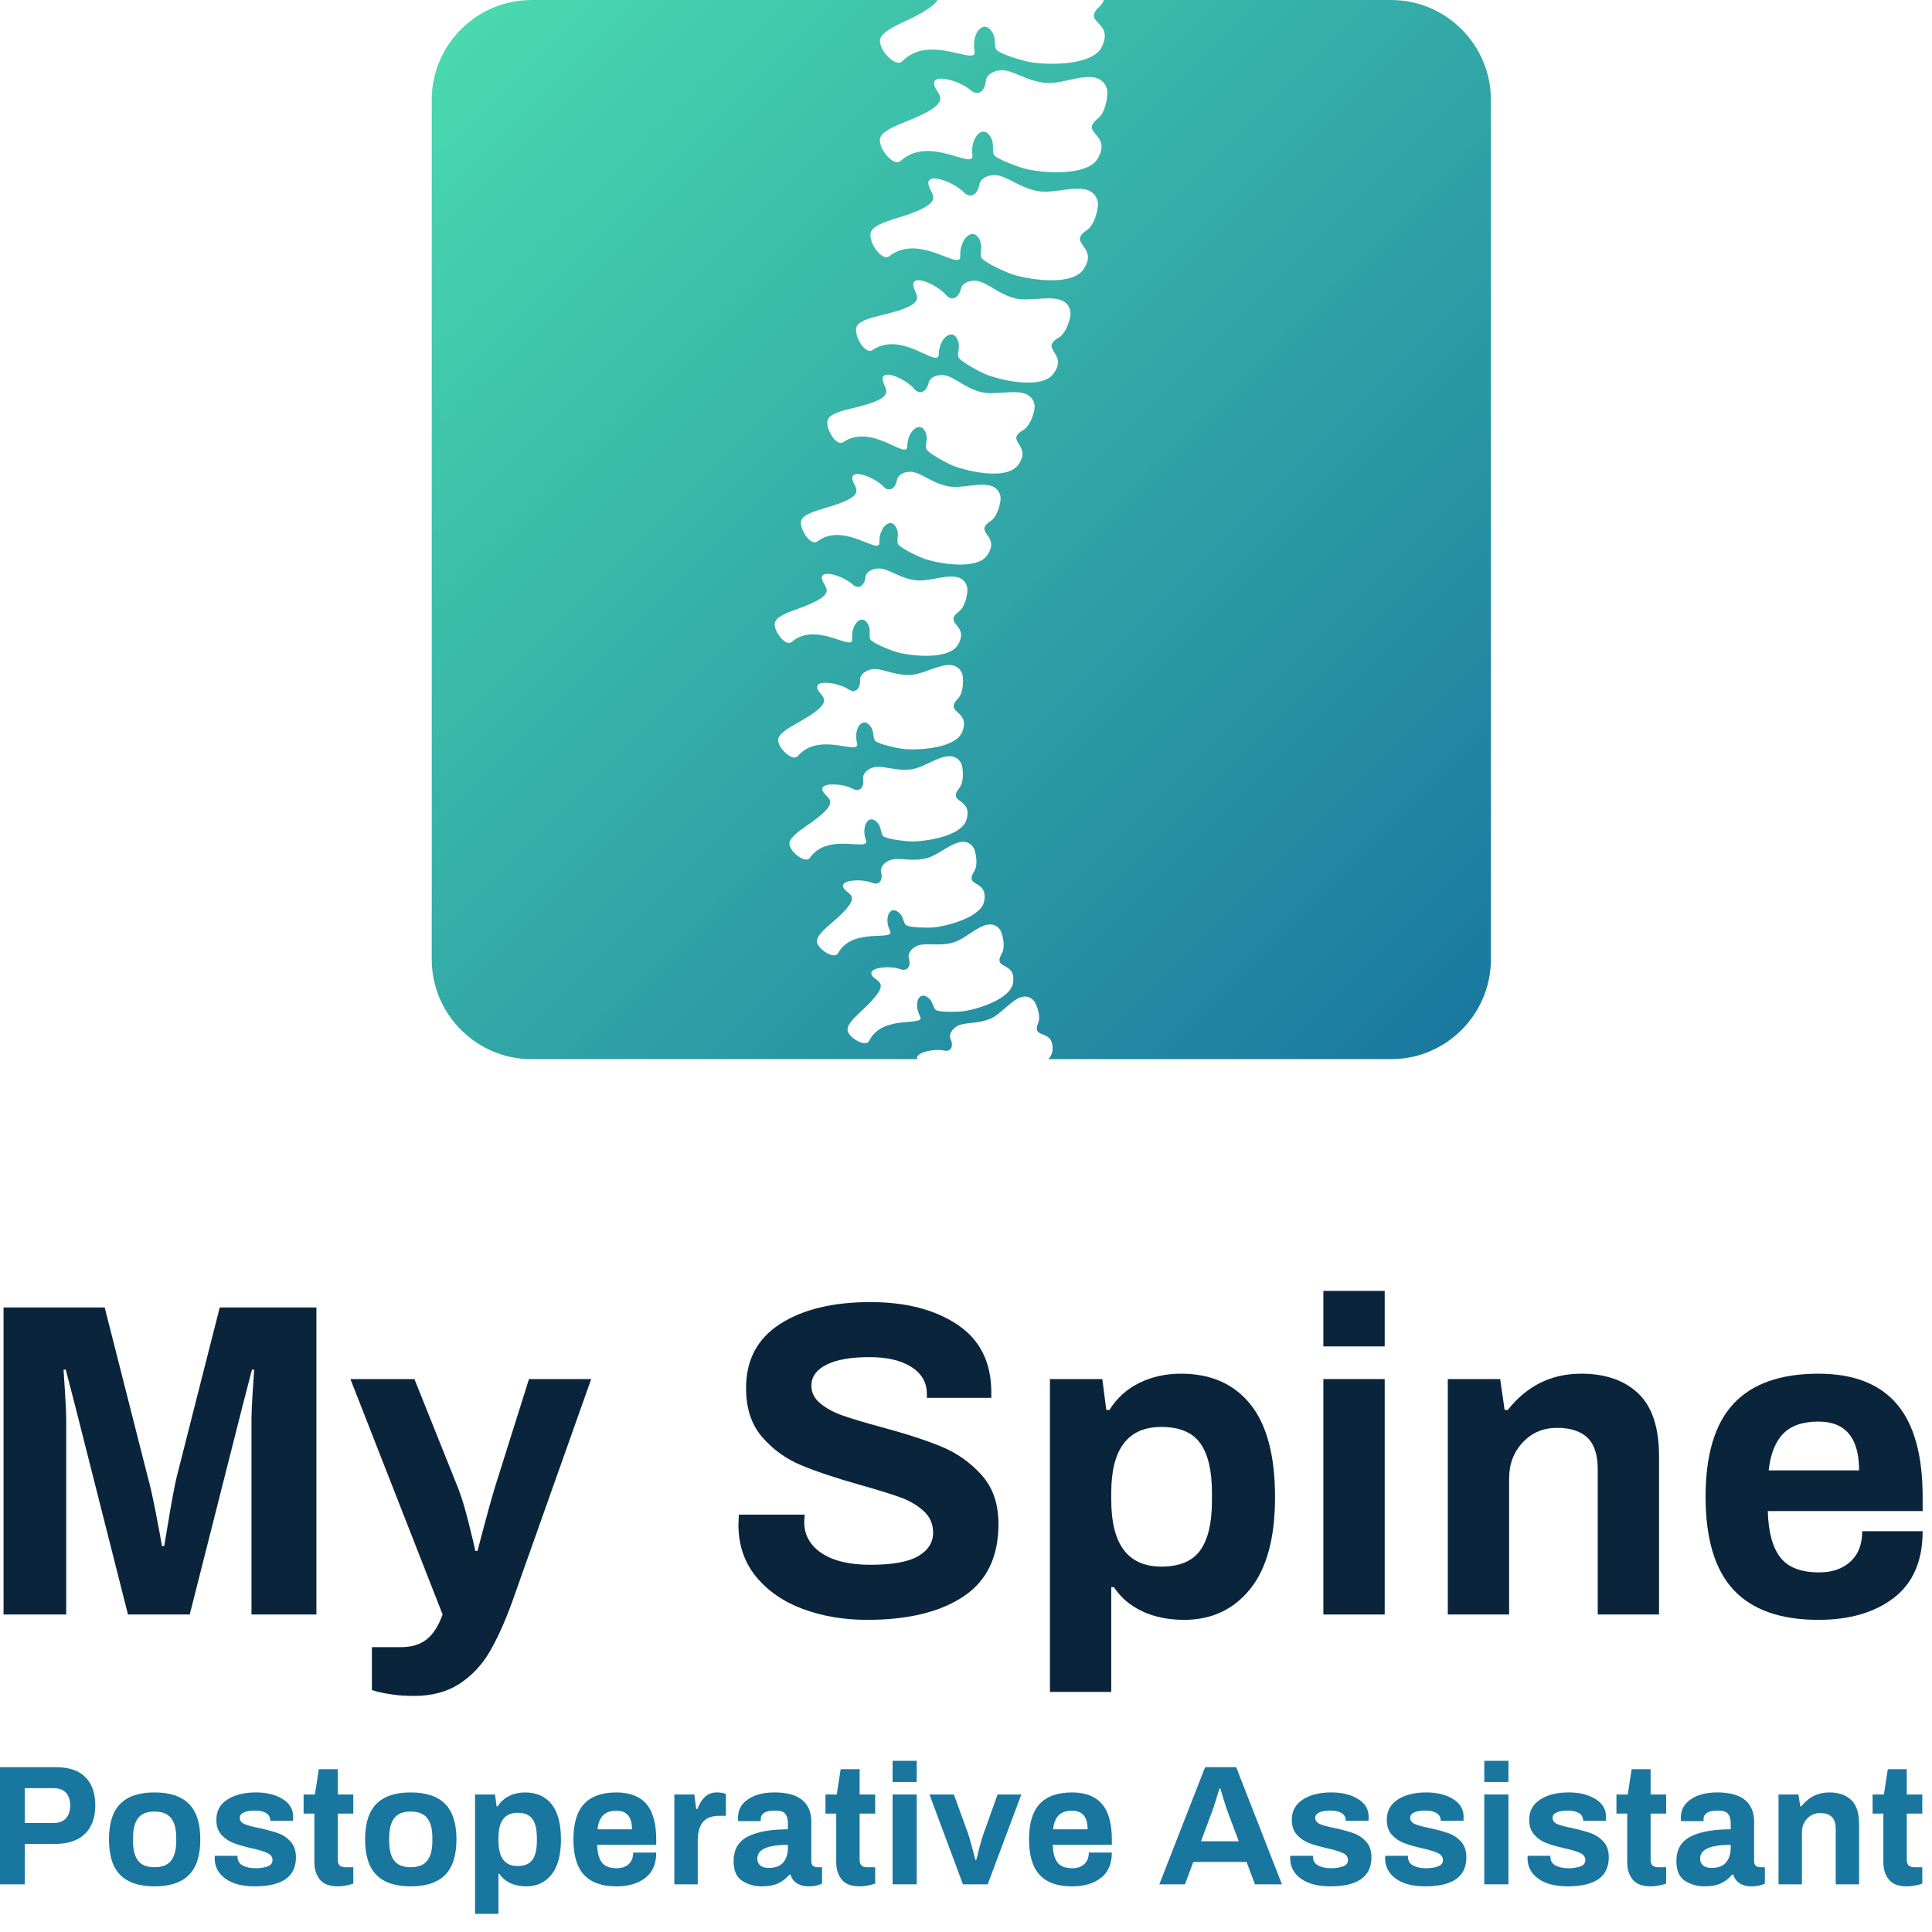 <?xml version="1.0" encoding="UTF-8"?>
<svg width="100px" height="100px" viewBox="0 0 100 100" version="1.1" xmlns="http://www.w3.org/2000/svg" xmlns:xlink="http://www.w3.org/1999/xlink">
    <title>A800D8DC-A8BB-4B08-8A08-B52AB753835B</title>
    <defs>
        <linearGradient x1="0%" y1="0%" x2="100%" y2="100%" id="linearGradient-1">
            <stop stop-color="#4BDBAF" offset="0%"></stop>
            <stop stop-color="#19769F" offset="100%"></stop>
        </linearGradient>
    </defs>
    <g id="Novo" stroke="none" stroke-width="1" fill="none" fill-rule="evenodd">
        <g id="Language-v2" transform="translate(-110, -35)">
            <g id="Logo-color" transform="translate(110, 35)">
                <g id="Logo" transform="translate(0, 0)">
                    <path d="M56.83,8.19 C56.326,9.082 54.227,8.988 53.164,8.761 C52.868,8.697 51.619,8.267 51.449,8.017 C51.337,7.852 51.458,7.472 51.321,7.178 C50.933,6.348 50.209,7.074 50.332,8.021 C50.44,8.858 48.105,6.97 46.629,8.322 C46.309,8.616 45.729,7.953 45.595,7.539 C45.459,7.118 45.472,6.851 46.851,6.311 C49.606,5.228 48.432,4.948 48.35,4.358 C48.268,3.768 49.706,4.195 50.242,4.668 C50.599,4.984 50.975,4.765 51.023,4.2 C51.053,3.852 51.458,3.654 51.807,3.636 C52.431,3.605 53.137,4.22 54.168,4.294 C54.957,4.35 56.052,3.825 56.755,4.037 C57.098,4.14 57.326,4.464 57.316,4.823 C57.302,5.27 57.153,5.87 56.847,6.113 C55.823,6.932 57.563,6.89 56.83,8.19 M56.078,13.945 C55.511,14.781 53.456,14.52 52.428,14.211 C52.142,14.124 50.948,13.6 50.802,13.341 C50.705,13.169 50.855,12.805 50.744,12.506 C50.43,11.658 49.658,12.313 49.703,13.253 C49.742,14.086 47.599,12.042 46.039,13.252 C45.7,13.516 45.184,12.816 45.085,12.399 C44.985,11.973 45.02,11.712 46.418,11.291 C49.216,10.45 48.083,10.08 48.05,9.494 C48.018,8.907 49.397,9.442 49.885,9.951 C50.211,10.29 50.599,10.105 50.691,9.553 C50.748,9.213 51.163,9.052 51.508,9.063 C52.123,9.082 52.768,9.744 53.777,9.9 C54.547,10.019 55.666,9.59 56.34,9.855 C56.669,9.985 56.867,10.323 56.828,10.674 C56.779,11.113 56.583,11.69 56.263,11.906 C55.19,12.627 56.904,12.727 56.078,13.945 M55.4,16.36 C55.328,16.767 55.111,17.295 54.8,17.476 C53.753,18.085 55.348,18.282 54.504,19.37 C53.924,20.116 52.019,19.749 51.078,19.398 C50.816,19.301 49.733,18.739 49.612,18.488 C49.532,18.322 49.693,17.99 49.607,17.704 C49.365,16.893 48.605,17.458 48.59,18.34 C48.577,19.12 46.697,17.08 45.168,18.117 C44.835,18.343 44.395,17.659 44.328,17.263 C44.26,16.859 44.308,16.617 45.64,16.309 C48.304,15.692 47.268,15.278 47.273,14.727 C47.278,14.178 48.534,14.76 48.96,15.265 C49.243,15.601 49.617,15.453 49.737,14.943 C49.81,14.629 50.207,14.503 50.529,14.534 C51.103,14.589 51.665,15.246 52.597,15.453 C53.311,15.61 54.381,15.278 54.995,15.565 C55.294,15.706 55.459,16.034 55.4,16.36 M53.542,21.183 C53.473,21.576 53.262,22.085 52.962,22.261 C51.951,22.85 53.492,23.04 52.676,24.092 C52.116,24.813 50.274,24.458 49.364,24.119 C49.111,24.025 48.064,23.481 47.947,23.238 C47.87,23.079 48.026,22.758 47.943,22.481 C47.709,21.697 46.974,22.245 46.96,23.096 C46.947,23.85 45.13,21.879 43.652,22.881 C43.331,23.099 42.905,22.437 42.841,22.055 C42.775,21.665 42.821,21.432 44.109,21.133 C46.683,20.537 45.682,20.137 45.687,19.605 C45.692,19.074 46.905,19.637 47.317,20.124 C47.591,20.449 47.953,20.306 48.068,19.813 C48.139,19.509 48.523,19.387 48.834,19.417 C49.389,19.471 49.932,20.106 50.833,20.306 C51.522,20.458 52.558,20.136 53.15,20.415 C53.44,20.551 53.599,20.868 53.542,21.183 M52.435,50.874 C52.319,51.671 50.753,52.2 49.909,52.335 C49.674,52.373 48.635,52.411 48.439,52.277 C48.311,52.187 48.29,51.874 48.106,51.697 C47.586,51.199 47.261,51.937 47.621,52.597 C47.937,53.179 45.688,52.459 44.99,53.87 C44.839,54.178 44.225,53.855 44.01,53.59 C43.789,53.319 43.724,53.121 44.58,52.332 C46.295,50.754 45.353,50.884 45.126,50.474 C44.899,50.064 46.074,49.968 46.602,50.163 C46.953,50.293 47.168,50.026 47.042,49.598 C46.964,49.334 47.205,49.074 47.457,48.962 C47.905,48.761 48.598,49.011 49.376,48.773 C49.97,48.59 50.624,47.893 51.2,47.849 C51.481,47.827 51.741,48.001 51.835,48.267 C51.952,48.599 52.012,49.081 51.858,49.347 C51.339,50.237 52.604,49.713 52.435,50.874 M43.382,49.333 C43.218,49.633 42.618,49.286 42.413,49.012 C42.205,48.733 42.147,48.532 43.035,47.779 C44.813,46.273 43.867,46.363 43.656,45.944 C43.446,45.527 44.625,45.478 45.143,45.694 C45.489,45.838 45.714,45.579 45.606,45.148 C45.539,44.88 45.791,44.63 46.047,44.528 C46.503,44.347 47.184,44.625 47.971,44.418 C48.573,44.26 49.254,43.59 49.832,43.57 C50.113,43.56 50.366,43.744 50.449,44.013 C50.553,44.349 50.594,44.834 50.428,45.093 C49.874,45.962 51.158,45.49 50.942,46.643 C50.795,47.434 49.208,47.898 48.358,48 C48.122,48.027 47.083,48.024 46.893,47.88 C46.768,47.786 46.761,47.472 46.584,47.289 C46.084,46.769 45.73,47.494 46.062,48.167 C46.355,48.763 44.137,47.951 43.382,49.333 M41.928,44.393 C41.726,44.685 41.144,44.262 40.963,43.957 C40.777,43.646 40.74,43.432 41.738,42.751 C43.736,41.389 42.75,41.379 42.578,40.924 C42.405,40.469 43.628,40.548 44.14,40.827 C44.482,41.013 44.742,40.77 44.677,40.313 C44.637,40.03 44.924,39.799 45.199,39.721 C45.689,39.583 46.363,39.944 47.198,39.816 C47.836,39.718 48.612,39.1 49.211,39.142 C49.502,39.161 49.742,39.379 49.8,39.666 C49.87,40.025 49.859,40.529 49.661,40.778 C48.995,41.616 50.372,41.267 50.024,42.434 C49.785,43.235 48.098,43.543 47.21,43.555 C46.963,43.558 45.889,43.442 45.71,43.274 C45.59,43.163 45.617,42.837 45.455,42.629 C44.995,42.038 44.55,42.748 44.82,43.479 C45.059,44.127 42.857,43.048 41.928,44.393 M40.356,38.586 C40.196,38.249 40.178,38.026 41.268,37.422 C43.448,36.216 42.437,36.111 42.304,35.628 C42.171,35.145 43.418,35.343 43.916,35.678 C44.249,35.902 44.539,35.678 44.516,35.202 C44.502,34.907 44.82,34.698 45.109,34.644 C45.626,34.549 46.283,34.985 47.151,34.932 C47.816,34.892 48.671,34.333 49.281,34.432 C49.579,34.481 49.805,34.727 49.836,35.027 C49.874,35.402 49.815,35.919 49.587,36.155 C48.823,36.952 50.269,36.725 49.801,37.89 C49.479,38.69 47.718,38.843 46.805,38.771 C46.553,38.75 45.463,38.529 45.293,38.339 C45.182,38.214 45.24,37.883 45.094,37.653 C44.679,37.003 44.154,37.689 44.361,38.464 C44.544,39.152 42.387,37.834 41.305,39.125 C41.07,39.406 40.513,38.916 40.356,38.586 M41.228,31.537 C43.577,30.702 42.595,30.435 42.543,29.936 C42.49,29.437 43.689,29.835 44.126,30.248 C44.417,30.522 44.741,30.349 44.795,29.876 C44.83,29.583 45.177,29.427 45.471,29.423 C45.996,29.413 46.574,29.95 47.439,30.04 C48.101,30.109 49.037,29.697 49.621,29.895 C49.907,29.99 50.09,30.27 50.072,30.572 C50.048,30.948 49.905,31.448 49.643,31.644 C48.759,32.305 50.223,32.317 49.571,33.39 C49.124,34.126 47.361,33.99 46.472,33.77 C46.226,33.709 45.186,33.312 45.05,33.098 C44.96,32.956 45.073,32.639 44.965,32.389 C44.662,31.679 44.032,32.27 44.11,33.069 C44.179,33.777 42.265,32.126 40.987,33.223 C40.71,33.462 40.241,32.888 40.139,32.537 C40.037,32.178 40.054,31.954 41.228,31.537 M42.666,26.309 C45.126,25.607 44.138,25.269 44.117,24.755 C44.095,24.242 45.296,24.727 45.718,25.178 C45.999,25.478 46.341,25.322 46.428,24.839 C46.482,24.543 46.847,24.406 47.149,24.42 C47.688,24.445 48.244,25.032 49.125,25.18 C49.798,25.294 50.783,24.932 51.369,25.173 C51.656,25.291 51.826,25.589 51.787,25.896 C51.738,26.279 51.56,26.783 51.278,26.967 C50.33,27.586 51.828,27.694 51.09,28.75 C50.584,29.475 48.788,29.222 47.892,28.938 C47.642,28.86 46.605,28.385 46.479,28.157 C46.396,28.006 46.532,27.688 46.438,27.425 C46.174,26.679 45.49,27.243 45.518,28.067 C45.542,28.795 43.689,26.979 42.31,28.022 C42.01,28.248 41.566,27.629 41.485,27.262 C41.403,26.888 41.437,26.66 42.666,26.309 M72.009,0.001 L57.139,0.001 C57.081,0.13 57.014,0.247 56.925,0.327 C55.937,1.215 57.695,1.071 57.029,2.429 C56.572,3.361 54.442,3.39 53.352,3.222 C53.049,3.175 51.759,2.813 51.573,2.57 C51.45,2.409 51.55,2.016 51.394,1.728 C50.953,0.911 50.262,1.689 50.442,2.639 C50.601,3.48 48.126,1.706 46.712,3.163 C46.405,3.479 45.779,2.841 45.62,2.43 C45.457,2.011 45.455,1.741 46.818,1.112 C47.929,0.601 48.381,0.262 48.526,0.001 L27.507,0.001 C24.669,0.001 22.347,2.322 22.347,5.16 L22.347,49.663 C22.347,52.5 24.669,54.822 27.507,54.822 L47.484,54.822 C47.32,54.484 48.351,54.263 48.857,54.376 C49.207,54.455 49.376,54.174 49.202,53.785 C49.095,53.543 49.291,53.266 49.516,53.127 C49.916,52.88 50.605,53.029 51.313,52.704 C51.853,52.454 52.385,51.709 52.926,51.594 C53.19,51.537 53.459,51.669 53.582,51.91 C53.736,52.21 53.854,52.66 53.742,52.932 C53.363,53.843 54.496,53.185 54.484,54.308 C54.483,54.485 54.4,54.657 54.274,54.822 L72.009,54.822 C74.847,54.822 77.168,52.5 77.168,49.663 L77.168,5.16 C77.168,2.322 74.847,0.001 72.009,0.001" id="Fill-1" fill="url(#linearGradient-1)"></path>
                    <path d="M0.184,67.674 L5.419,67.674 L7.643,76.43 C7.767,76.863 7.909,77.5 8.072,78.341 C8.234,79.183 8.338,79.743 8.384,80.021 L8.5,80.021 C8.547,79.727 8.643,79.152 8.79,78.295 C8.936,77.438 9.057,76.817 9.149,76.43 L11.373,67.674 L16.377,67.674 L16.377,83.565 L13.017,83.565 L13.017,73.442 C13.017,73.149 13.036,72.701 13.075,72.098 C13.114,71.496 13.141,71.094 13.157,70.893 L13.041,70.893 L12.555,72.769 L9.821,83.565 L6.624,83.565 L3.89,72.769 L3.404,70.893 L3.288,70.893 C3.304,71.094 3.331,71.505 3.369,72.122 C3.407,72.738 3.427,73.18 3.427,73.442 L3.427,83.565 L0.184,83.565 L0.184,67.674 Z" id="Fill-3" fill="#0A253B"></path>
                    <path d="M20.338,87.712 C20.014,87.665 19.762,87.619 19.585,87.573 C19.408,87.526 19.295,87.495 19.249,87.48 L19.249,85.256 L20.755,85.256 C21.295,85.256 21.735,85.125 22.075,84.862 C22.414,84.599 22.693,84.167 22.909,83.565 L18.137,71.38 L21.45,71.38 L23.743,77.102 C23.897,77.504 24.067,78.071 24.253,78.804 C24.438,79.538 24.554,80.028 24.6,80.275 L24.716,80.275 C24.777,80.044 24.89,79.62 25.051,79.002 C25.214,78.384 25.388,77.758 25.572,77.125 L27.38,71.38 L30.6,71.38 L26.5,82.94 C26.13,83.959 25.743,84.812 25.341,85.499 C24.94,86.187 24.418,86.739 23.777,87.156 C23.137,87.573 22.353,87.781 21.426,87.781 C21.025,87.781 20.662,87.758 20.338,87.712" id="Fill-5" fill="#0A253B"></path>
                    <path d="M41.546,83.276 C40.534,82.898 39.727,82.337 39.125,81.597 C38.522,80.855 38.221,79.96 38.221,78.908 L38.244,78.398 L41.65,78.398 L41.626,78.77 C41.626,79.45 41.928,79.99 42.53,80.392 C43.132,80.793 43.974,80.993 45.055,80.993 C46.198,80.993 47.024,80.842 47.533,80.542 C48.043,80.241 48.298,79.835 48.298,79.326 C48.298,78.878 48.132,78.503 47.8,78.203 C47.468,77.901 47.051,77.661 46.549,77.484 C46.047,77.307 45.357,77.095 44.476,76.847 C43.226,76.492 42.213,76.152 41.442,75.828 C40.669,75.503 40.005,75.022 39.449,74.38 C38.893,73.739 38.616,72.894 38.616,71.844 C38.616,70.392 39.201,69.287 40.375,68.53 C41.549,67.774 43.109,67.396 45.055,67.396 C46.893,67.396 48.395,67.786 49.561,68.566 C50.726,69.345 51.31,70.514 51.31,72.075 L51.31,72.353 L47.974,72.353 L47.974,72.145 C47.974,71.558 47.708,71.094 47.174,70.755 C46.642,70.415 45.92,70.245 45.009,70.245 C44.036,70.245 43.29,70.376 42.774,70.639 C42.256,70.901 41.997,71.264 41.997,71.728 C41.997,72.083 42.152,72.387 42.461,72.643 C42.769,72.897 43.156,73.106 43.619,73.268 C44.083,73.43 44.738,73.627 45.588,73.859 C46.854,74.198 47.893,74.535 48.704,74.866 C49.515,75.199 50.213,75.689 50.8,76.337 C51.387,76.987 51.681,77.835 51.681,78.885 C51.681,80.585 51.074,81.835 49.862,82.638 C48.649,83.442 46.993,83.843 44.893,83.843 C43.673,83.843 42.557,83.654 41.546,83.276" id="Fill-7" fill="#0A253B"></path>
                    <path d="M62.127,80.241 C62.529,79.677 62.73,78.824 62.73,77.681 L62.73,77.265 C62.73,76.122 62.529,75.269 62.127,74.705 C61.726,74.141 61.054,73.859 60.112,73.859 C58.383,73.859 57.518,74.994 57.518,77.265 L57.518,77.634 C57.518,79.936 58.383,81.087 60.112,81.087 C61.054,81.087 61.726,80.805 62.127,80.241 L62.127,80.241 Z M54.344,71.381 L57.054,71.381 L57.263,72.978 L57.425,72.978 C57.812,72.36 58.328,71.893 58.977,71.577 C59.626,71.26 60.343,71.102 61.132,71.102 C62.675,71.102 63.873,71.631 64.722,72.689 C65.572,73.747 65.996,75.349 65.996,77.496 C65.996,79.596 65.568,81.179 64.711,82.245 C63.854,83.31 62.715,83.843 61.294,83.843 C60.475,83.843 59.754,83.696 59.128,83.403 C58.502,83.109 58.012,82.693 57.657,82.151 L57.518,82.151 L57.518,87.573 L54.344,87.573 L54.344,71.381 Z" id="Fill-9" fill="#0A253B"></path>
                    <path d="M68.498,83.566 L71.672,83.566 L71.672,71.381 L68.498,71.381 L68.498,83.566 Z M68.498,69.689 L71.672,69.689 L71.672,66.816 L68.498,66.816 L68.498,69.689 Z" id="Fill-11" fill="#0A253B"></path>
                    <path d="M74.938,71.381 L77.648,71.381 L77.88,72.978 L78.042,72.978 C79.031,71.728 80.297,71.102 81.841,71.102 C83.092,71.102 84.077,71.442 84.794,72.122 C85.513,72.801 85.872,73.89 85.872,75.388 L85.872,83.565 L82.699,83.565 L82.699,76.059 C82.699,75.303 82.52,74.755 82.166,74.415 C81.81,74.075 81.285,73.906 80.59,73.906 C79.879,73.906 79.289,74.156 78.818,74.658 C78.347,75.16 78.112,75.781 78.112,76.523 L78.112,83.565 L74.938,83.565 L74.938,71.381 Z" id="Fill-13" fill="#0A253B"></path>
                    <path d="M96.226,76.106 C96.226,74.423 95.524,73.581 94.119,73.581 C93.315,73.581 92.709,73.789 92.3,74.206 C91.891,74.623 91.64,75.256 91.547,76.106 L96.226,76.106 Z M89.729,82.291 C88.763,81.256 88.281,79.65 88.281,77.473 C88.281,75.295 88.763,73.689 89.729,72.655 C90.694,71.62 92.157,71.102 94.119,71.102 C95.925,71.102 97.277,71.623 98.173,72.665 C99.067,73.707 99.516,75.311 99.516,77.473 L99.516,78.214 L91.5,78.214 C91.531,79.295 91.747,80.094 92.149,80.612 C92.551,81.13 93.222,81.387 94.165,81.387 C94.829,81.387 95.366,81.202 95.775,80.832 C96.183,80.461 96.388,79.936 96.388,79.256 L99.516,79.256 C99.516,80.785 99.021,81.932 98.033,82.697 C97.045,83.461 95.74,83.843 94.119,83.843 C92.157,83.843 90.694,83.326 89.729,82.291 L89.729,82.291 Z" id="Fill-14" fill="#0A253B"></path>
                    <path d="M2.775,94.358 C3.053,94.358 3.265,94.279 3.412,94.12 C3.559,93.96 3.633,93.737 3.633,93.448 C3.633,93.165 3.559,92.945 3.412,92.79 C3.265,92.633 3.053,92.555 2.775,92.555 L1.281,92.555 L1.281,94.358 L2.775,94.358 Z M-0,91.469 L2.891,91.469 C3.568,91.469 4.077,91.641 4.42,91.985 C4.761,92.33 4.932,92.817 4.932,93.448 C4.932,94.079 4.754,94.569 4.397,94.92 C4.041,95.27 3.509,95.445 2.802,95.445 L1.281,95.445 L1.281,97.532 L-0,97.532 L-0,91.469 Z" id="Fill-15" fill="#19769F"></path>
                    <path d="M8.856,96.307 C9.034,96.081 9.122,95.737 9.122,95.277 L9.122,95.136 C9.122,94.676 9.034,94.333 8.856,94.107 C8.68,93.88 8.394,93.766 7.999,93.766 C7.604,93.766 7.319,93.88 7.146,94.107 C6.972,94.333 6.886,94.676 6.886,95.136 L6.886,95.277 C6.886,95.737 6.972,96.081 7.146,96.307 C7.319,96.534 7.604,96.647 7.999,96.647 C8.394,96.647 8.68,96.534 8.856,96.307 M6.223,97.045 C5.834,96.65 5.64,96.038 5.64,95.207 C5.64,94.376 5.834,93.764 6.223,93.369 C6.612,92.974 7.203,92.776 7.999,92.776 C8.795,92.776 9.388,92.974 9.78,93.369 C10.172,93.764 10.368,94.376 10.368,95.207 C10.368,96.038 10.172,96.65 9.78,97.045 C9.388,97.441 8.795,97.638 7.999,97.638 C7.203,97.638 6.612,97.441 6.223,97.045" id="Fill-16" fill="#19769F"></path>
                    <path d="M11.663,97.235 C11.294,96.968 11.11,96.61 11.11,96.162 L11.119,96.056 L12.294,96.056 L12.294,96.117 C12.3,96.324 12.393,96.473 12.573,96.563 C12.752,96.656 12.973,96.7 13.231,96.7 C13.473,96.7 13.679,96.668 13.85,96.604 C14.021,96.539 14.106,96.433 14.106,96.285 C14.106,96.121 14.02,95.997 13.846,95.915 C13.672,95.831 13.399,95.749 13.028,95.667 C12.645,95.578 12.333,95.489 12.091,95.397 C11.85,95.306 11.641,95.163 11.463,94.968 C11.287,94.773 11.199,94.515 11.199,94.191 C11.199,93.736 11.389,93.388 11.768,93.143 C12.149,92.899 12.64,92.776 13.241,92.776 C13.799,92.776 14.263,92.889 14.628,93.117 C14.993,93.343 15.176,93.651 15.176,94.041 L15.167,94.243 L13.991,94.243 L13.991,94.226 C13.986,94.055 13.912,93.926 13.771,93.842 C13.629,93.756 13.437,93.714 13.196,93.714 C12.955,93.714 12.763,93.746 12.622,93.81 C12.48,93.875 12.41,93.966 12.41,94.084 C12.41,94.232 12.49,94.341 12.652,94.412 C12.815,94.483 13.075,94.553 13.435,94.624 C13.83,94.712 14.151,94.801 14.398,94.889 C14.646,94.977 14.861,95.121 15.043,95.322 C15.226,95.522 15.318,95.794 15.318,96.135 C15.318,97.137 14.607,97.637 13.187,97.637 C12.539,97.637 12.031,97.504 11.663,97.235" id="Fill-17" fill="#19769F"></path>
                    <path d="M16.555,97.284 C16.366,97.049 16.272,96.75 16.272,96.392 L16.272,93.871 L15.715,93.871 L15.715,92.882 L16.299,92.882 L16.502,91.574 L17.483,91.574 L17.483,92.882 L18.287,92.882 L18.287,93.871 L17.483,93.871 L17.483,96.267 C17.483,96.521 17.61,96.647 17.863,96.647 L18.287,96.647 L18.287,97.496 C18.187,97.532 18.062,97.564 17.912,97.593 C17.761,97.623 17.622,97.638 17.492,97.638 C17.056,97.638 16.743,97.519 16.555,97.284" id="Fill-18" fill="#19769F"></path>
                    <path d="M22.114,96.307 C22.292,96.081 22.38,95.737 22.38,95.277 L22.38,95.136 C22.38,94.676 22.292,94.333 22.114,94.107 C21.938,93.88 21.652,93.766 21.257,93.766 C20.862,93.766 20.578,93.88 20.404,94.107 C20.23,94.333 20.144,94.676 20.144,95.136 L20.144,95.277 C20.144,95.737 20.23,96.081 20.404,96.307 C20.578,96.534 20.862,96.647 21.257,96.647 C21.652,96.647 21.938,96.534 22.114,96.307 M19.481,97.045 C19.092,96.65 18.897,96.038 18.897,95.207 C18.897,94.376 19.092,93.764 19.481,93.369 C19.87,92.974 20.461,92.776 21.257,92.776 C22.053,92.776 22.646,92.974 23.039,93.369 C23.429,93.764 23.626,94.376 23.626,95.207 C23.626,96.038 23.429,96.65 23.039,97.045 C22.646,97.441 22.053,97.638 21.257,97.638 C20.461,97.638 19.87,97.441 19.481,97.045" id="Fill-19" fill="#19769F"></path>
                    <path d="M27.559,96.263 C27.713,96.048 27.789,95.722 27.789,95.287 L27.789,95.127 C27.789,94.692 27.713,94.366 27.559,94.151 C27.406,93.935 27.149,93.829 26.79,93.829 C26.13,93.829 25.8,94.261 25.8,95.127 L25.8,95.268 C25.8,96.147 26.13,96.586 26.79,96.586 C27.149,96.586 27.406,96.478 27.559,96.263 L27.559,96.263 Z M24.589,92.883 L25.623,92.883 L25.703,93.492 L25.765,93.492 C25.912,93.256 26.11,93.078 26.357,92.957 C26.605,92.836 26.879,92.777 27.179,92.777 C27.768,92.777 28.225,92.978 28.549,93.382 C28.873,93.786 29.035,94.397 29.035,95.216 C29.035,96.017 28.872,96.622 28.545,97.028 C28.218,97.435 27.784,97.638 27.242,97.638 C26.929,97.638 26.653,97.582 26.415,97.47 C26.176,97.358 25.989,97.198 25.853,96.993 L25.8,96.993 L25.8,99.061 L24.589,99.061 L24.589,92.883 Z" id="Fill-20" fill="#19769F"></path>
                    <path d="M32.712,94.685 C32.712,94.043 32.444,93.722 31.907,93.722 C31.601,93.722 31.37,93.802 31.214,93.961 C31.057,94.119 30.962,94.362 30.926,94.685 L32.712,94.685 Z M30.232,97.046 C29.864,96.651 29.68,96.037 29.68,95.207 C29.68,94.377 29.864,93.763 30.232,93.369 C30.601,92.974 31.159,92.777 31.907,92.777 C32.597,92.777 33.113,92.976 33.454,93.372 C33.796,93.771 33.967,94.383 33.967,95.207 L33.967,95.489 L30.909,95.489 C30.921,95.903 31.003,96.208 31.157,96.405 C31.309,96.602 31.566,96.7 31.925,96.7 C32.178,96.7 32.383,96.63 32.54,96.488 C32.695,96.347 32.774,96.147 32.774,95.888 L33.967,95.888 C33.967,96.471 33.778,96.909 33.401,97.2 C33.025,97.492 32.526,97.638 31.907,97.638 C31.159,97.638 30.601,97.441 30.232,97.046 L30.232,97.046 Z" id="Fill-21" fill="#19769F"></path>
                    <path d="M34.904,92.882 L35.938,92.882 L36.035,93.634 L36.098,93.634 C36.198,93.369 36.327,93.159 36.486,93.006 C36.646,92.854 36.855,92.776 37.114,92.776 C37.226,92.776 37.325,92.787 37.41,92.807 C37.495,92.828 37.55,92.844 37.573,92.856 L37.573,93.987 L37.237,93.987 C36.843,93.987 36.557,94.095 36.38,94.31 C36.204,94.525 36.115,94.851 36.115,95.286 L36.115,97.532 L34.904,97.532 L34.904,92.882 Z" id="Fill-22" fill="#19769F"></path>
                    <path d="M40.543,96.396 C40.702,96.204 40.782,95.95 40.782,95.631 L40.782,95.489 C39.727,95.489 39.2,95.726 39.2,96.198 C39.2,96.344 39.248,96.462 39.346,96.551 C39.443,96.638 39.591,96.683 39.791,96.683 C40.133,96.683 40.384,96.588 40.543,96.396 M38.422,97.355 C38.122,97.166 37.971,96.825 37.971,96.33 C37.971,95.734 38.215,95.312 38.705,95.061 C39.194,94.81 39.886,94.685 40.782,94.685 L40.782,94.358 C40.782,94.152 40.736,93.994 40.645,93.881 C40.553,93.769 40.381,93.714 40.127,93.714 C39.857,93.714 39.664,93.754 39.548,93.837 C39.434,93.92 39.376,94.016 39.376,94.129 L39.376,94.261 L38.21,94.261 C38.204,94.226 38.201,94.161 38.201,94.067 C38.201,93.678 38.373,93.366 38.718,93.13 C39.063,92.894 39.521,92.776 40.092,92.776 C40.729,92.776 41.205,92.906 41.52,93.165 C41.835,93.425 41.993,93.799 41.993,94.288 L41.993,96.339 C41.993,96.445 42.022,96.522 42.081,96.573 C42.14,96.623 42.214,96.647 42.302,96.647 L42.549,96.647 L42.549,97.496 C42.361,97.59 42.128,97.638 41.851,97.638 C41.61,97.638 41.408,97.584 41.246,97.478 C41.084,97.373 40.974,97.222 40.914,97.028 L40.861,97.028 C40.69,97.228 40.495,97.38 40.274,97.483 C40.053,97.586 39.765,97.638 39.411,97.638 C39.053,97.638 38.722,97.543 38.422,97.355" id="Fill-23" fill="#19769F"></path>
                    <path d="M43.566,97.284 C43.377,97.049 43.283,96.75 43.283,96.392 L43.283,93.871 L42.726,93.871 L42.726,92.882 L43.31,92.882 L43.513,91.574 L44.494,91.574 L44.494,92.882 L45.299,92.882 L45.299,93.871 L44.494,93.871 L44.494,96.267 C44.494,96.521 44.621,96.647 44.874,96.647 L45.299,96.647 L45.299,97.496 C45.198,97.532 45.073,97.564 44.923,97.593 C44.773,97.623 44.633,97.638 44.503,97.638 C44.067,97.638 43.754,97.519 43.566,97.284" id="Fill-24" fill="#19769F"></path>
                    <path d="M46.2,97.532 L47.45,97.532 L47.45,92.882 L46.2,92.882 L46.2,97.532 Z M46.2,92.237 L47.45,92.237 L47.45,91.14 L46.2,91.14 L46.2,92.237 Z" id="Fill-25" fill="#19769F"></path>
                    <path d="M48.109,92.882 L49.373,92.882 L50.098,94.88 C50.151,95.027 50.222,95.269 50.31,95.605 C50.398,95.941 50.457,96.164 50.487,96.276 L50.531,96.276 C50.554,96.17 50.609,95.954 50.695,95.627 C50.779,95.3 50.855,95.051 50.92,94.88 L51.636,92.882 L52.864,92.882 L51.123,97.532 L49.842,97.532 L48.109,92.882 Z" id="Fill-26" fill="#19769F"></path>
                    <path d="M56.294,94.685 C56.294,94.043 56.025,93.722 55.489,93.722 C55.183,93.722 54.952,93.802 54.795,93.961 C54.64,94.119 54.544,94.362 54.508,94.685 L56.294,94.685 Z M53.815,97.046 C53.446,96.651 53.262,96.037 53.262,95.207 C53.262,94.377 53.446,93.763 53.815,93.369 C54.183,92.974 54.741,92.777 55.489,92.777 C56.179,92.777 56.694,92.976 57.036,93.372 C57.378,93.771 57.549,94.383 57.549,95.207 L57.549,95.489 L54.49,95.489 C54.503,95.903 54.585,96.208 54.738,96.405 C54.892,96.602 55.147,96.7 55.507,96.7 C55.761,96.7 55.965,96.63 56.121,96.488 C56.278,96.347 56.356,96.147 56.356,95.888 L57.549,95.888 C57.549,96.471 57.361,96.909 56.983,97.2 C56.606,97.492 56.108,97.638 55.489,97.638 C54.741,97.638 54.183,97.441 53.815,97.046 L53.815,97.046 Z" id="Fill-27" fill="#19769F"></path>
                    <path d="M64.117,95.304 L63.542,93.766 C63.495,93.643 63.427,93.436 63.339,93.148 C63.25,92.858 63.191,92.667 63.162,92.573 L63.118,92.573 C63.088,92.667 63.029,92.858 62.941,93.148 C62.853,93.436 62.785,93.643 62.737,93.766 L62.163,95.304 L64.117,95.304 Z M62.376,91.469 L63.984,91.469 L66.353,97.532 L64.956,97.532 L64.523,96.374 L61.765,96.374 L61.333,97.532 L60.007,97.532 L62.376,91.469 Z" id="Fill-28" fill="#19769F"></path>
                    <path d="M67.329,97.235 C66.961,96.968 66.777,96.61 66.777,96.162 L66.786,96.056 L67.961,96.056 L67.961,96.117 C67.966,96.324 68.06,96.473 68.239,96.563 C68.419,96.656 68.639,96.7 68.898,96.7 C69.14,96.7 69.345,96.668 69.516,96.604 C69.687,96.539 69.773,96.433 69.773,96.285 C69.773,96.121 69.686,95.997 69.513,95.915 C69.338,95.831 69.066,95.749 68.694,95.667 C68.311,95.578 67.999,95.489 67.757,95.397 C67.516,95.306 67.307,95.163 67.13,94.968 C66.953,94.773 66.865,94.515 66.865,94.191 C66.865,93.736 67.055,93.388 67.435,93.143 C67.815,92.899 68.306,92.776 68.907,92.776 C69.466,92.776 69.929,92.889 70.294,93.117 C70.66,93.343 70.842,93.651 70.842,94.041 L70.834,94.243 L69.658,94.243 L69.658,94.226 C69.651,94.055 69.578,93.926 69.437,93.842 C69.296,93.756 69.104,93.714 68.862,93.714 C68.621,93.714 68.429,93.746 68.288,93.81 C68.146,93.875 68.076,93.966 68.076,94.084 C68.076,94.232 68.156,94.341 68.319,94.412 C68.481,94.483 68.741,94.553 69.101,94.624 C69.496,94.712 69.818,94.801 70.065,94.889 C70.312,94.977 70.527,95.121 70.709,95.322 C70.893,95.522 70.984,95.794 70.984,96.135 C70.984,97.137 70.273,97.637 68.854,97.637 C68.205,97.637 67.697,97.504 67.329,97.235" id="Fill-29" fill="#19769F"></path>
                    <path d="M72.244,97.235 C71.875,96.968 71.691,96.61 71.691,96.162 L71.7,96.056 L72.875,96.056 L72.875,96.117 C72.881,96.324 72.975,96.473 73.154,96.563 C73.333,96.656 73.554,96.7 73.812,96.7 C74.054,96.7 74.259,96.668 74.431,96.604 C74.602,96.539 74.687,96.433 74.687,96.285 C74.687,96.121 74.601,95.997 74.427,95.915 C74.253,95.831 73.98,95.749 73.609,95.667 C73.226,95.578 72.913,95.489 72.672,95.397 C72.43,95.306 72.222,95.163 72.044,94.968 C71.868,94.773 71.78,94.515 71.78,94.191 C71.78,93.736 71.97,93.388 72.349,93.143 C72.73,92.899 73.22,92.776 73.821,92.776 C74.381,92.776 74.844,92.889 75.208,93.117 C75.574,93.343 75.757,93.651 75.757,94.041 L75.749,94.243 L74.573,94.243 L74.573,94.226 C74.566,94.055 74.493,93.926 74.352,93.842 C74.21,93.756 74.018,93.714 73.777,93.714 C73.535,93.714 73.344,93.746 73.202,93.81 C73.061,93.875 72.99,93.966 72.99,94.084 C72.99,94.232 73.071,94.341 73.233,94.412 C73.396,94.483 73.656,94.553 74.015,94.624 C74.411,94.712 74.732,94.801 74.979,94.889 C75.227,94.977 75.442,95.121 75.624,95.322 C75.807,95.522 75.898,95.794 75.898,96.135 C75.898,97.137 75.188,97.637 73.768,97.637 C73.12,97.637 72.612,97.504 72.244,97.235" id="Fill-30" fill="#19769F"></path>
                    <path d="M76.826,97.532 L78.076,97.532 L78.076,92.882 L76.826,92.882 L76.826,97.532 Z M76.826,92.237 L78.076,92.237 L78.076,91.14 L76.826,91.14 L76.826,92.237 Z" id="Fill-31" fill="#19769F"></path>
                    <path d="M79.615,97.235 C79.247,96.968 79.063,96.61 79.063,96.162 L79.072,96.056 L80.247,96.056 L80.247,96.117 C80.253,96.324 80.346,96.473 80.526,96.563 C80.705,96.656 80.925,96.7 81.184,96.7 C81.426,96.7 81.632,96.668 81.802,96.604 C81.974,96.539 82.059,96.433 82.059,96.285 C82.059,96.121 81.972,95.997 81.798,95.915 C81.625,95.831 81.351,95.749 80.98,95.667 C80.597,95.578 80.285,95.489 80.043,95.397 C79.801,95.306 79.593,95.163 79.416,94.968 C79.239,94.773 79.151,94.515 79.151,94.191 C79.151,93.736 79.341,93.388 79.721,93.143 C80.101,92.899 80.591,92.776 81.192,92.776 C81.752,92.776 82.215,92.889 82.58,93.117 C82.945,93.343 83.129,93.651 83.129,94.041 L83.12,94.243 L81.944,94.243 L81.944,94.226 C81.938,94.055 81.864,93.926 81.723,93.842 C81.581,93.756 81.391,93.714 81.148,93.714 C80.907,93.714 80.716,93.746 80.574,93.81 C80.433,93.875 80.362,93.966 80.362,94.084 C80.362,94.232 80.443,94.341 80.605,94.412 C80.767,94.483 81.028,94.553 81.387,94.624 C81.782,94.712 82.103,94.801 82.35,94.889 C82.598,94.977 82.813,95.121 82.996,95.322 C83.179,95.522 83.27,95.794 83.27,96.135 C83.27,97.137 82.559,97.637 81.14,97.637 C80.491,97.637 79.983,97.504 79.615,97.235" id="Fill-32" fill="#19769F"></path>
                    <path d="M84.507,97.284 C84.318,97.049 84.224,96.75 84.224,96.392 L84.224,93.871 L83.667,93.871 L83.667,92.882 L84.251,92.882 L84.455,91.574 L85.435,91.574 L85.435,92.882 L86.239,92.882 L86.239,93.871 L85.435,93.871 L85.435,96.267 C85.435,96.521 85.562,96.647 85.815,96.647 L86.239,96.647 L86.239,97.496 C86.139,97.532 86.014,97.564 85.864,97.593 C85.713,97.623 85.574,97.638 85.445,97.638 C85.008,97.638 84.696,97.519 84.507,97.284" id="Fill-33" fill="#19769F"></path>
                    <path d="M89.342,96.396 C89.501,96.204 89.581,95.95 89.581,95.631 L89.581,95.489 C88.525,95.489 87.998,95.726 87.998,96.198 C87.998,96.344 88.046,96.462 88.144,96.551 C88.241,96.638 88.39,96.683 88.591,96.683 C88.932,96.683 89.183,96.588 89.342,96.396 M87.22,97.355 C86.92,97.166 86.77,96.825 86.77,96.33 C86.77,95.734 87.014,95.312 87.503,95.061 C87.992,94.81 88.685,94.685 89.581,94.685 L89.581,94.358 C89.581,94.152 89.534,93.994 89.444,93.881 C89.352,93.769 89.18,93.714 88.926,93.714 C88.655,93.714 88.462,93.754 88.347,93.837 C88.232,93.92 88.176,94.016 88.176,94.129 L88.176,94.261 L87.008,94.261 C87.002,94.226 87,94.161 87,94.067 C87,93.678 87.172,93.366 87.517,93.13 C87.861,92.894 88.319,92.776 88.891,92.776 C89.528,92.776 90.003,92.906 90.318,93.165 C90.634,93.425 90.792,93.799 90.792,94.288 L90.792,96.339 C90.792,96.445 90.821,96.522 90.88,96.573 C90.939,96.623 91.012,96.647 91.101,96.647 L91.349,96.647 L91.349,97.496 C91.16,97.59 90.927,97.638 90.649,97.638 C90.408,97.638 90.207,97.584 90.044,97.478 C89.882,97.373 89.772,97.222 89.713,97.028 L89.66,97.028 C89.489,97.228 89.293,97.38 89.072,97.483 C88.851,97.586 88.564,97.638 88.21,97.638 C87.851,97.638 87.521,97.543 87.22,97.355" id="Fill-34" fill="#19769F"></path>
                    <path d="M92.056,92.882 L93.089,92.882 L93.178,93.492 L93.24,93.492 C93.617,93.015 94.1,92.776 94.689,92.776 C95.167,92.776 95.542,92.906 95.816,93.165 C96.091,93.425 96.227,93.84 96.227,94.412 L96.227,97.532 L95.016,97.532 L95.016,94.668 C95.016,94.38 94.949,94.169 94.813,94.041 C94.678,93.911 94.478,93.845 94.212,93.845 C93.942,93.845 93.716,93.942 93.536,94.133 C93.357,94.324 93.267,94.562 93.267,94.844 L93.267,97.532 L92.056,97.532 L92.056,92.882 Z" id="Fill-35" fill="#19769F"></path>
                    <path d="M97.765,97.284 C97.576,97.049 97.483,96.75 97.483,96.392 L97.483,93.871 L96.926,93.871 L96.926,92.882 L97.509,92.882 L97.713,91.574 L98.694,91.574 L98.694,92.882 L99.498,92.882 L99.498,93.871 L98.694,93.871 L98.694,96.267 C98.694,96.521 98.821,96.647 99.074,96.647 L99.498,96.647 L99.498,97.496 C99.397,97.532 99.273,97.564 99.122,97.593 C98.972,97.623 98.832,97.638 98.702,97.638 C98.266,97.638 97.955,97.519 97.765,97.284" id="Fill-36" fill="#19769F"></path>
                </g>
            </g>
        </g>
    </g>
</svg>